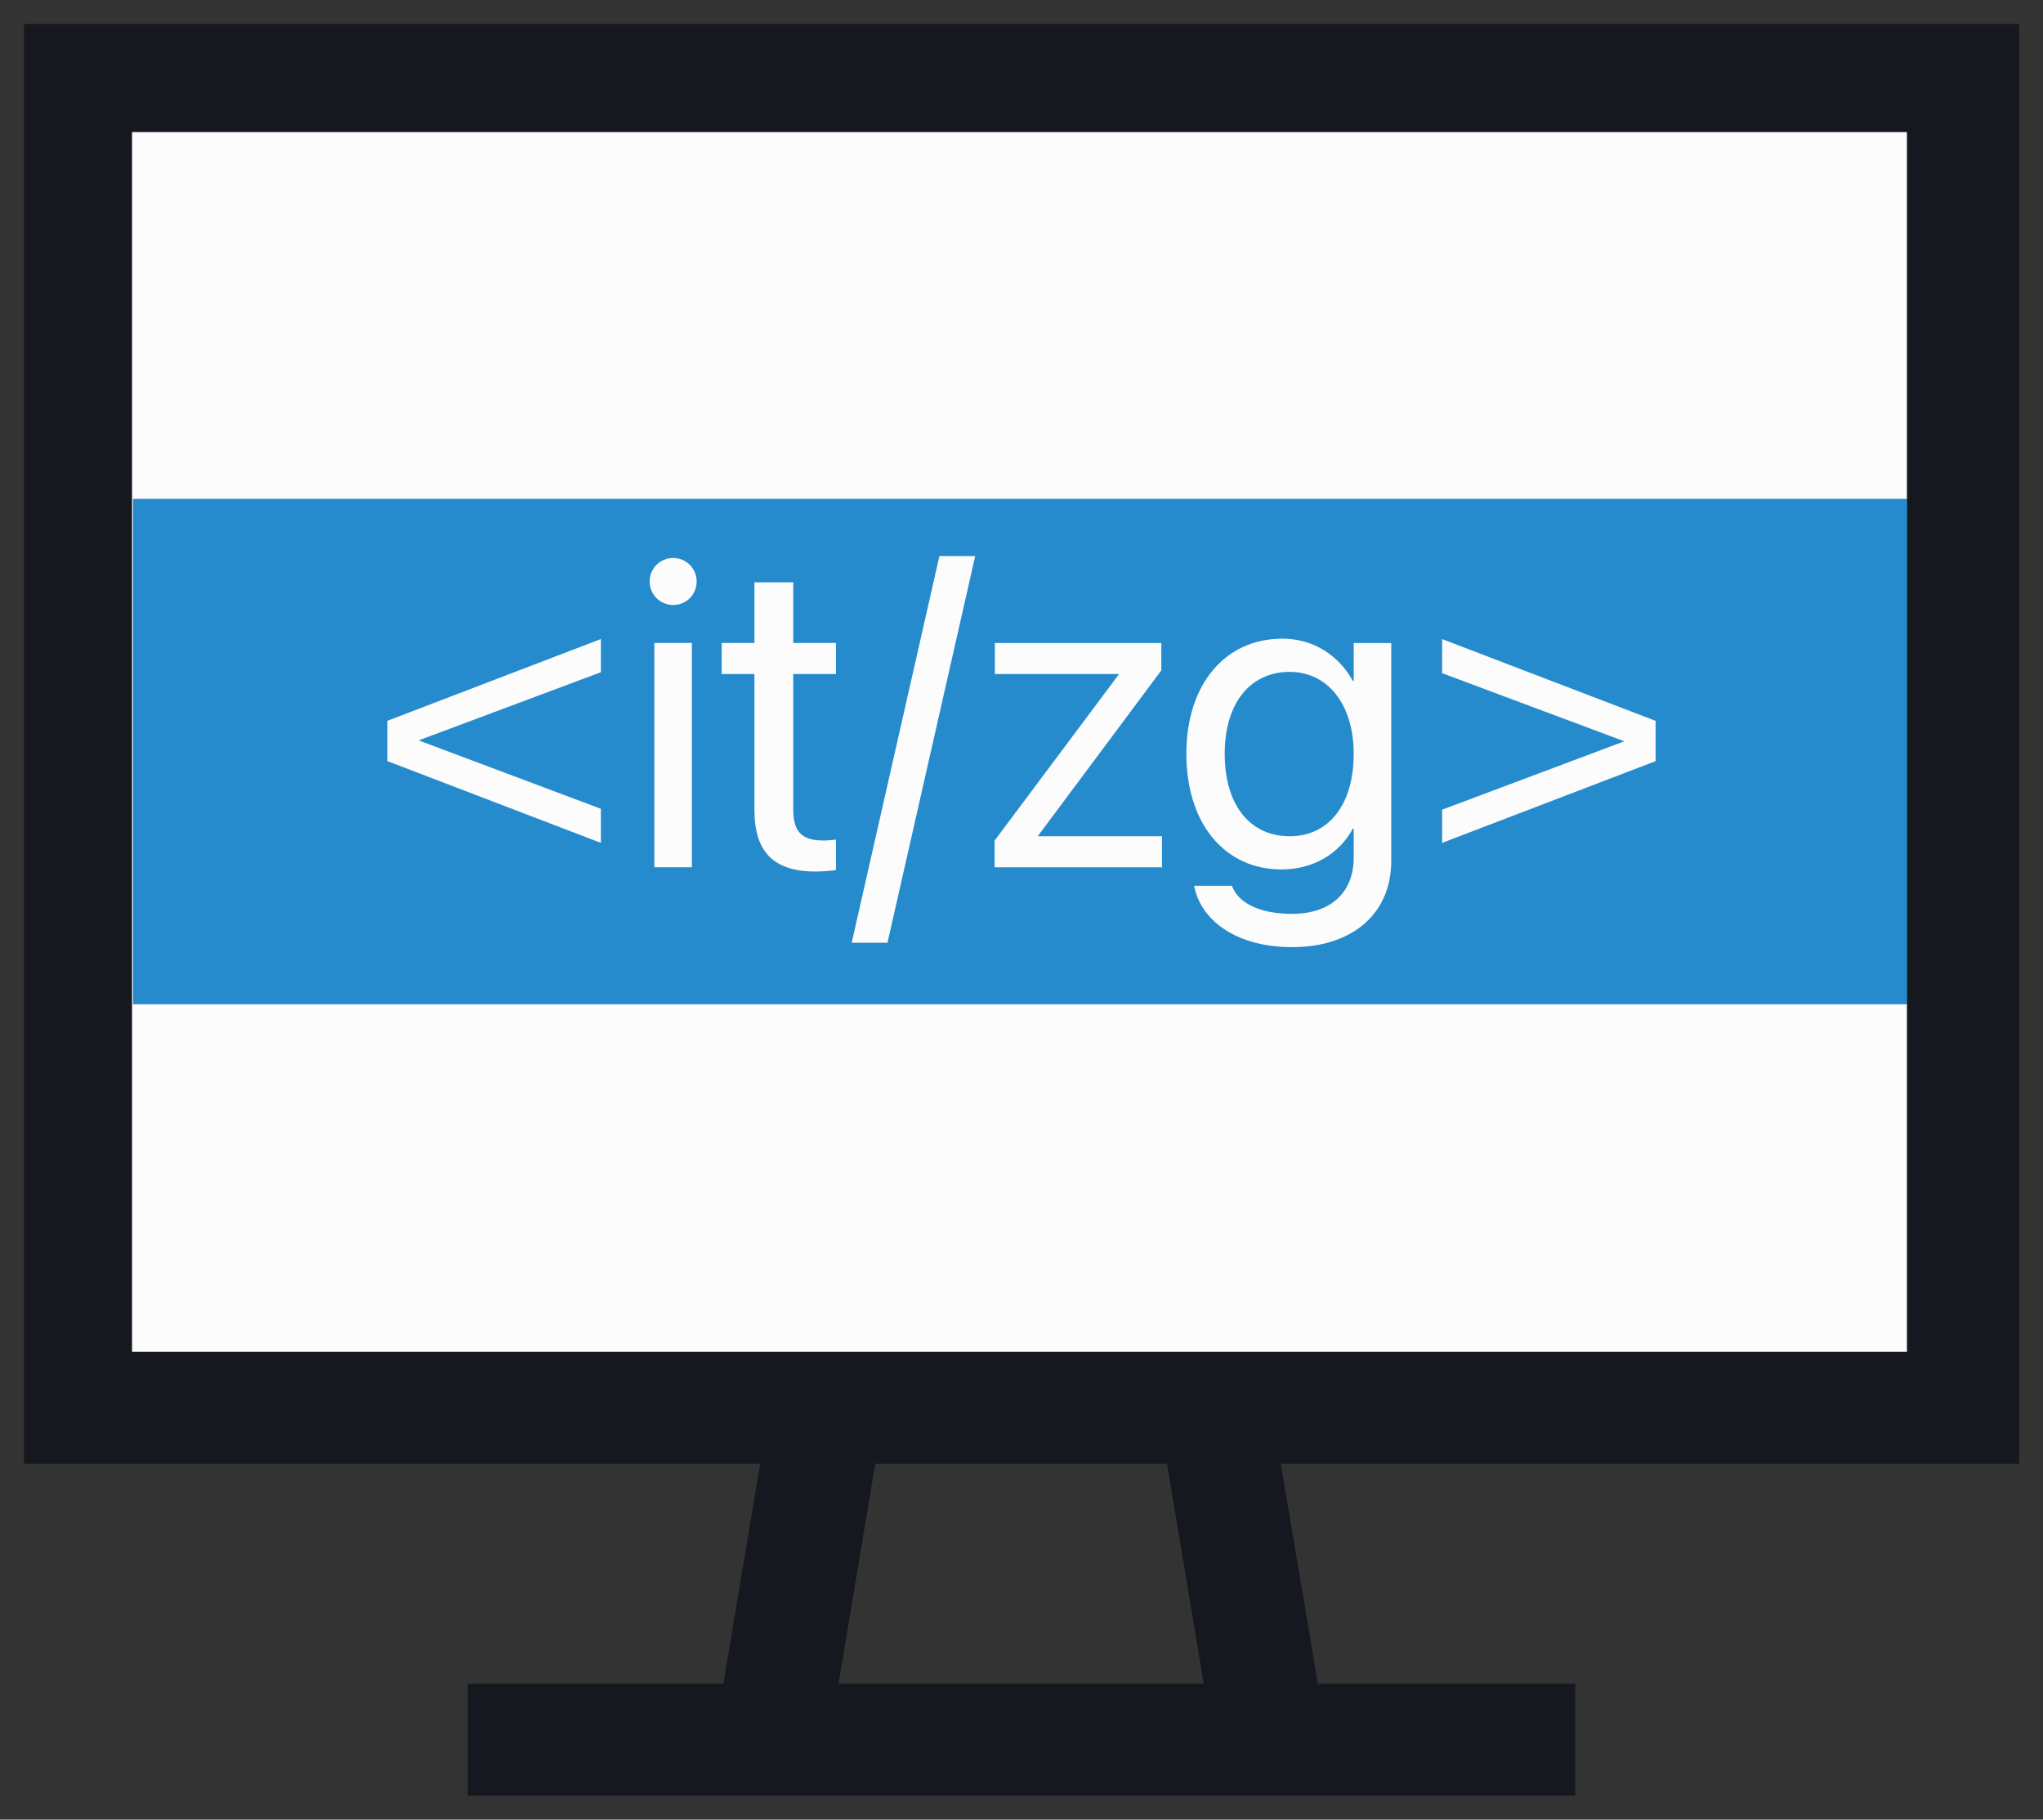 <?xml version="1.0" encoding="UTF-8"?> <svg xmlns="http://www.w3.org/2000/svg" data-name="ITZug" viewBox="0 0 512 456"><rect x="0" y="0" width="512" height="456" fill="#333333" stroke="none"/><path fill="#fcfcfc" d="M33.05 33.06h444.89v305.69H33.05z" data-name="Screen"></path><path fill="#268bcc" d="M33.34 125.01H478v126.66H33.34z" data-name="ZG"></path><path fill="#16181f" d="M33.05 33.06v305.69h444.89V33.06H33.05ZM190.5 366.81H6V6h500v360.81H320.98l9.29 55.12h64.51v28.06H117.22v-28.06h64.07l9.21-55.12Zm28.85 0-9.21 55.12h91.53l-9.21-55.12h-73.11Z" data-name="Monitor"></path><g fill="#fcfcfc" data-name="script"><path d="m97.09 180.63 53.5-20.49v8.32l-45.67 17.08 45.67 17.14v8.54l-53.5-20.49v-10.11ZM162.81 145.72c0-3.3 2.65-5.89 5.89-5.89s5.89 2.59 5.89 5.89-2.59 5.89-5.89 5.89-5.89-2.65-5.89-5.89Zm1.18 15.4h9.4v56.22h-9.4v-56.22ZM189.07 203.01V168.9h-8.21v-7.78h8.21v-15.19h9.73v15.19h10.7v7.78h-10.7v34.05c0 6 2.65 7.68 7.67 7.68 1.13 0 2.22-.16 3.03-.22v7.62c-1.19.16-3.19.38-5.03.38-10.32 0-15.4-4.65-15.4-15.41ZM222.41 236.26h-8.97l21.99-96.92h8.97l-21.99 96.92ZM249.27 210.64l31.07-41.57v-.16h-31.02v-7.78h41.72V168l-30.86 41.41v.16h31.02v7.78h-41.94v-6.7ZM299.37 222.47l-.11-.49h9.46l.22.49c1.78 4.05 7.13 6.54 14.81 6.54 9.89 0 15.51-5.46 15.51-14.16v-7.19h-.22c-3.35 6.22-9.84 10.22-17.89 10.22-14.16 0-23.83-11.41-23.83-28.97v-.05c0-17.46 9.78-28.81 24.05-28.81 7.94 0 14.21 4.32 17.67 10.59h.22v-9.51h9.4v54.65c0 13.03-9.56 21.57-24.81 21.57-13.89 0-22.64-6.54-24.48-14.87Zm39.88-33.56v-.05c0-12.38-6.54-20.49-16.05-20.49-10 0-16.27 8-16.27 20.49v.05c0 12.76 6.27 20.65 16.27 20.65s16.05-8.16 16.05-20.65ZM414.91 190.74l-53.5 20.49v-8.32l45.66-17.14-45.66-17.08v-8.54l53.5 20.49v10.11Z"></path></g></svg> 
